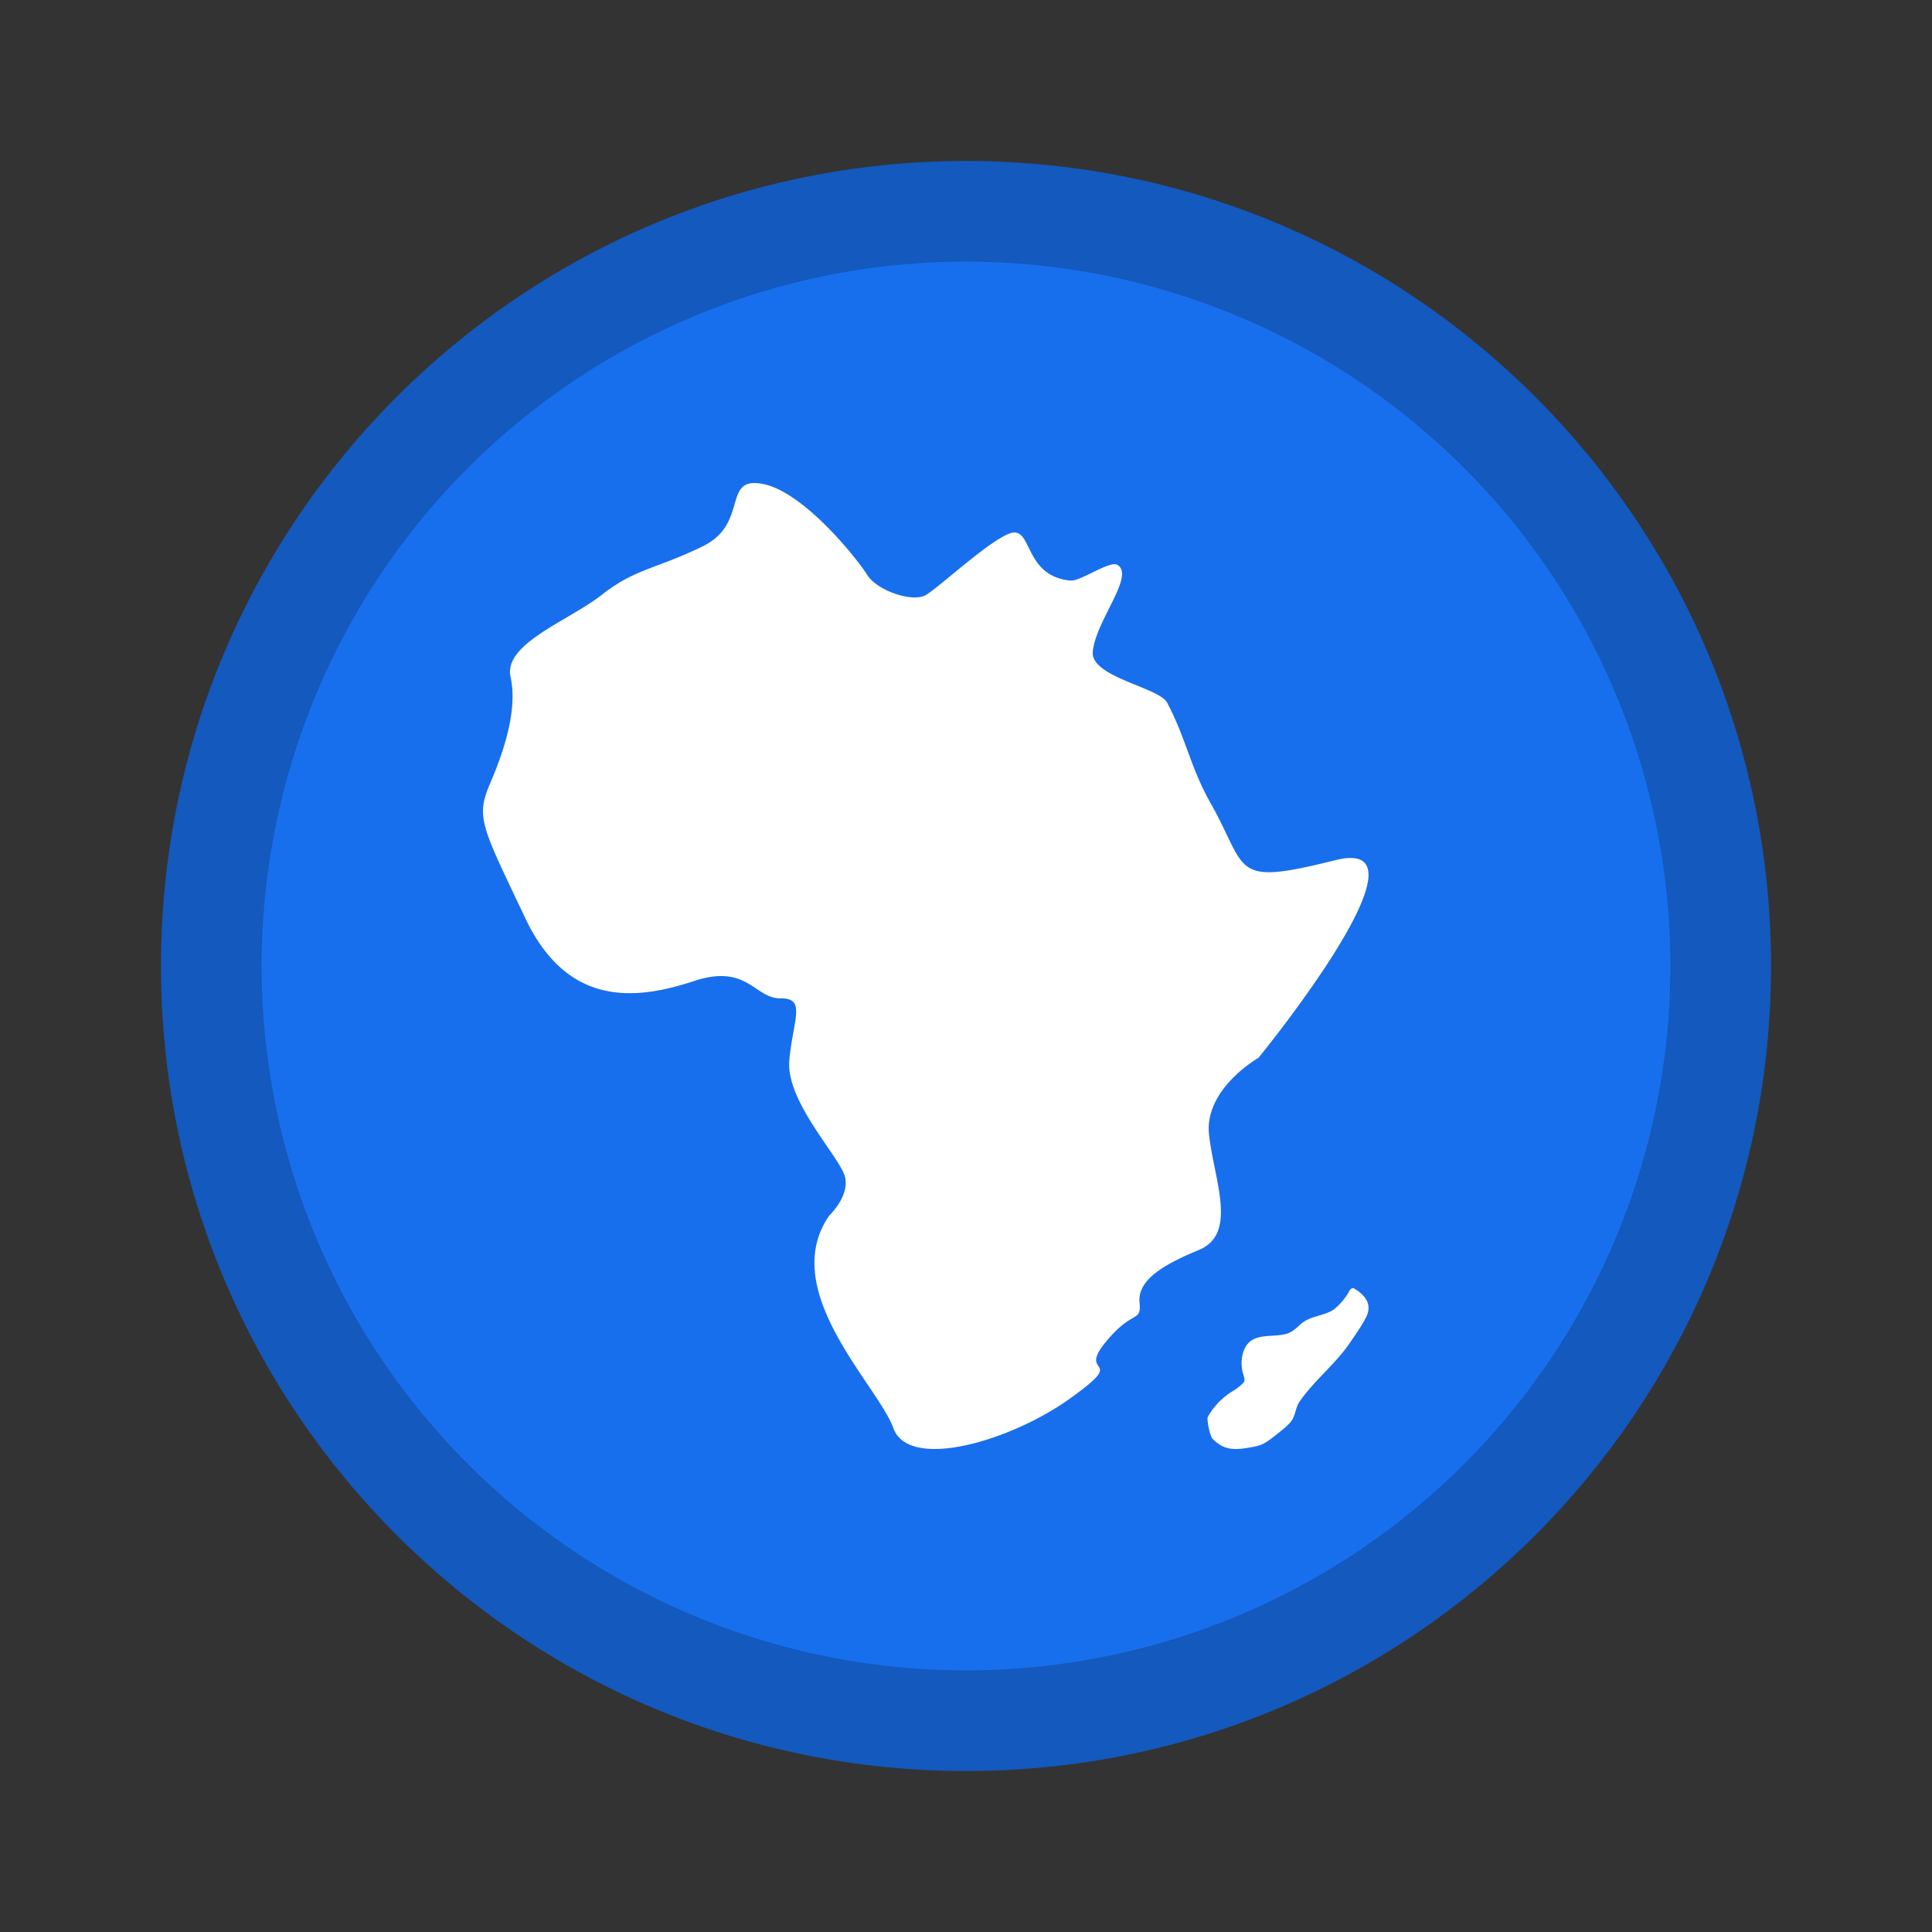<svg width="24" height="24" fill="none" xmlns="http://www.w3.org/2000/svg"><rect width="100%" height="100%" fill="#333333" stroke="none"/><path d="M12 22c5.523 0 10-4.477 10-10S17.523 2 12 2 2 6.477 2 12s4.477 10 10 10z" fill="#186FED"/><path fill-rule="evenodd" clip-rule="evenodd" d="M12 20.75a8.75 8.75 0 1 0 0-17.5 8.75 8.75 0 0 0 0 17.5zM12 22c5.523 0 10-4.477 10-10S17.523 2 12 2 2 6.477 2 12s4.477 10 10 10z" fill="#000" fill-opacity=".2"/><path d="M16.985 16.329c-.037.103-.248.397-.248.397-.173.237-.43.446-.594.686-.053.079-.047.168-.105.246-.032.041-.074.072-.074.076-.273.222-.273.222-.5.257-.205.03-.299-.017-.4-.117-.036-.034-.073-.243-.062-.267l.016-.031a.895.895 0 0 1 .3-.298.611.611 0 0 0 .13-.103c.022-.03.006-.065 0-.092-.03-.082-.052-.274.059-.398.11-.12.32-.072.473-.116.116-.034.153-.12.247-.168.116-.062.284-.072.374-.161a.755.755 0 0 0 .157-.195c.017-.035.027-.038.053-.045.158.09.221.202.174.329zM10.301 15.1s.26-.243.194-.487c-.066-.243-.732-.93-.69-1.436.043-.506.218-.779-.108-.775-.325.004-.41-.436-1.076-.215-.669.219-1.551.36-2.09-.77-.537-1.132-.622-1.255-.452-1.663.174-.403.356-.93.263-1.346-.089-.414.728-.698 1.138-1.022.41-.323.67-.316 1.25-.6.58-.283.232-.876.747-.774.518.101 1.188.953 1.296 1.13.124.197.561.343.724.252.17-.098.774-.666 1.045-.767.29-.106.162.523.75.585.132.015.496-.258.593-.193.213.142-.279.698-.31 1.08-.027.31.817.44.921.626.232.433.29.804.538 1.244.48.847.244 1.044 1.556.716 1.316-.327-.956 2.455-.956 2.455s-.677.386-.615.953c.062.568.364 1.237-.132 1.437-.495.204-.755.393-.731.651.023.258-.086.076-.43.502-.344.425.302.163-.43.687-.73.527-2.004.906-2.198.371-.193-.534-1.443-1.71-.797-2.64z" fill="#fff"/></svg>